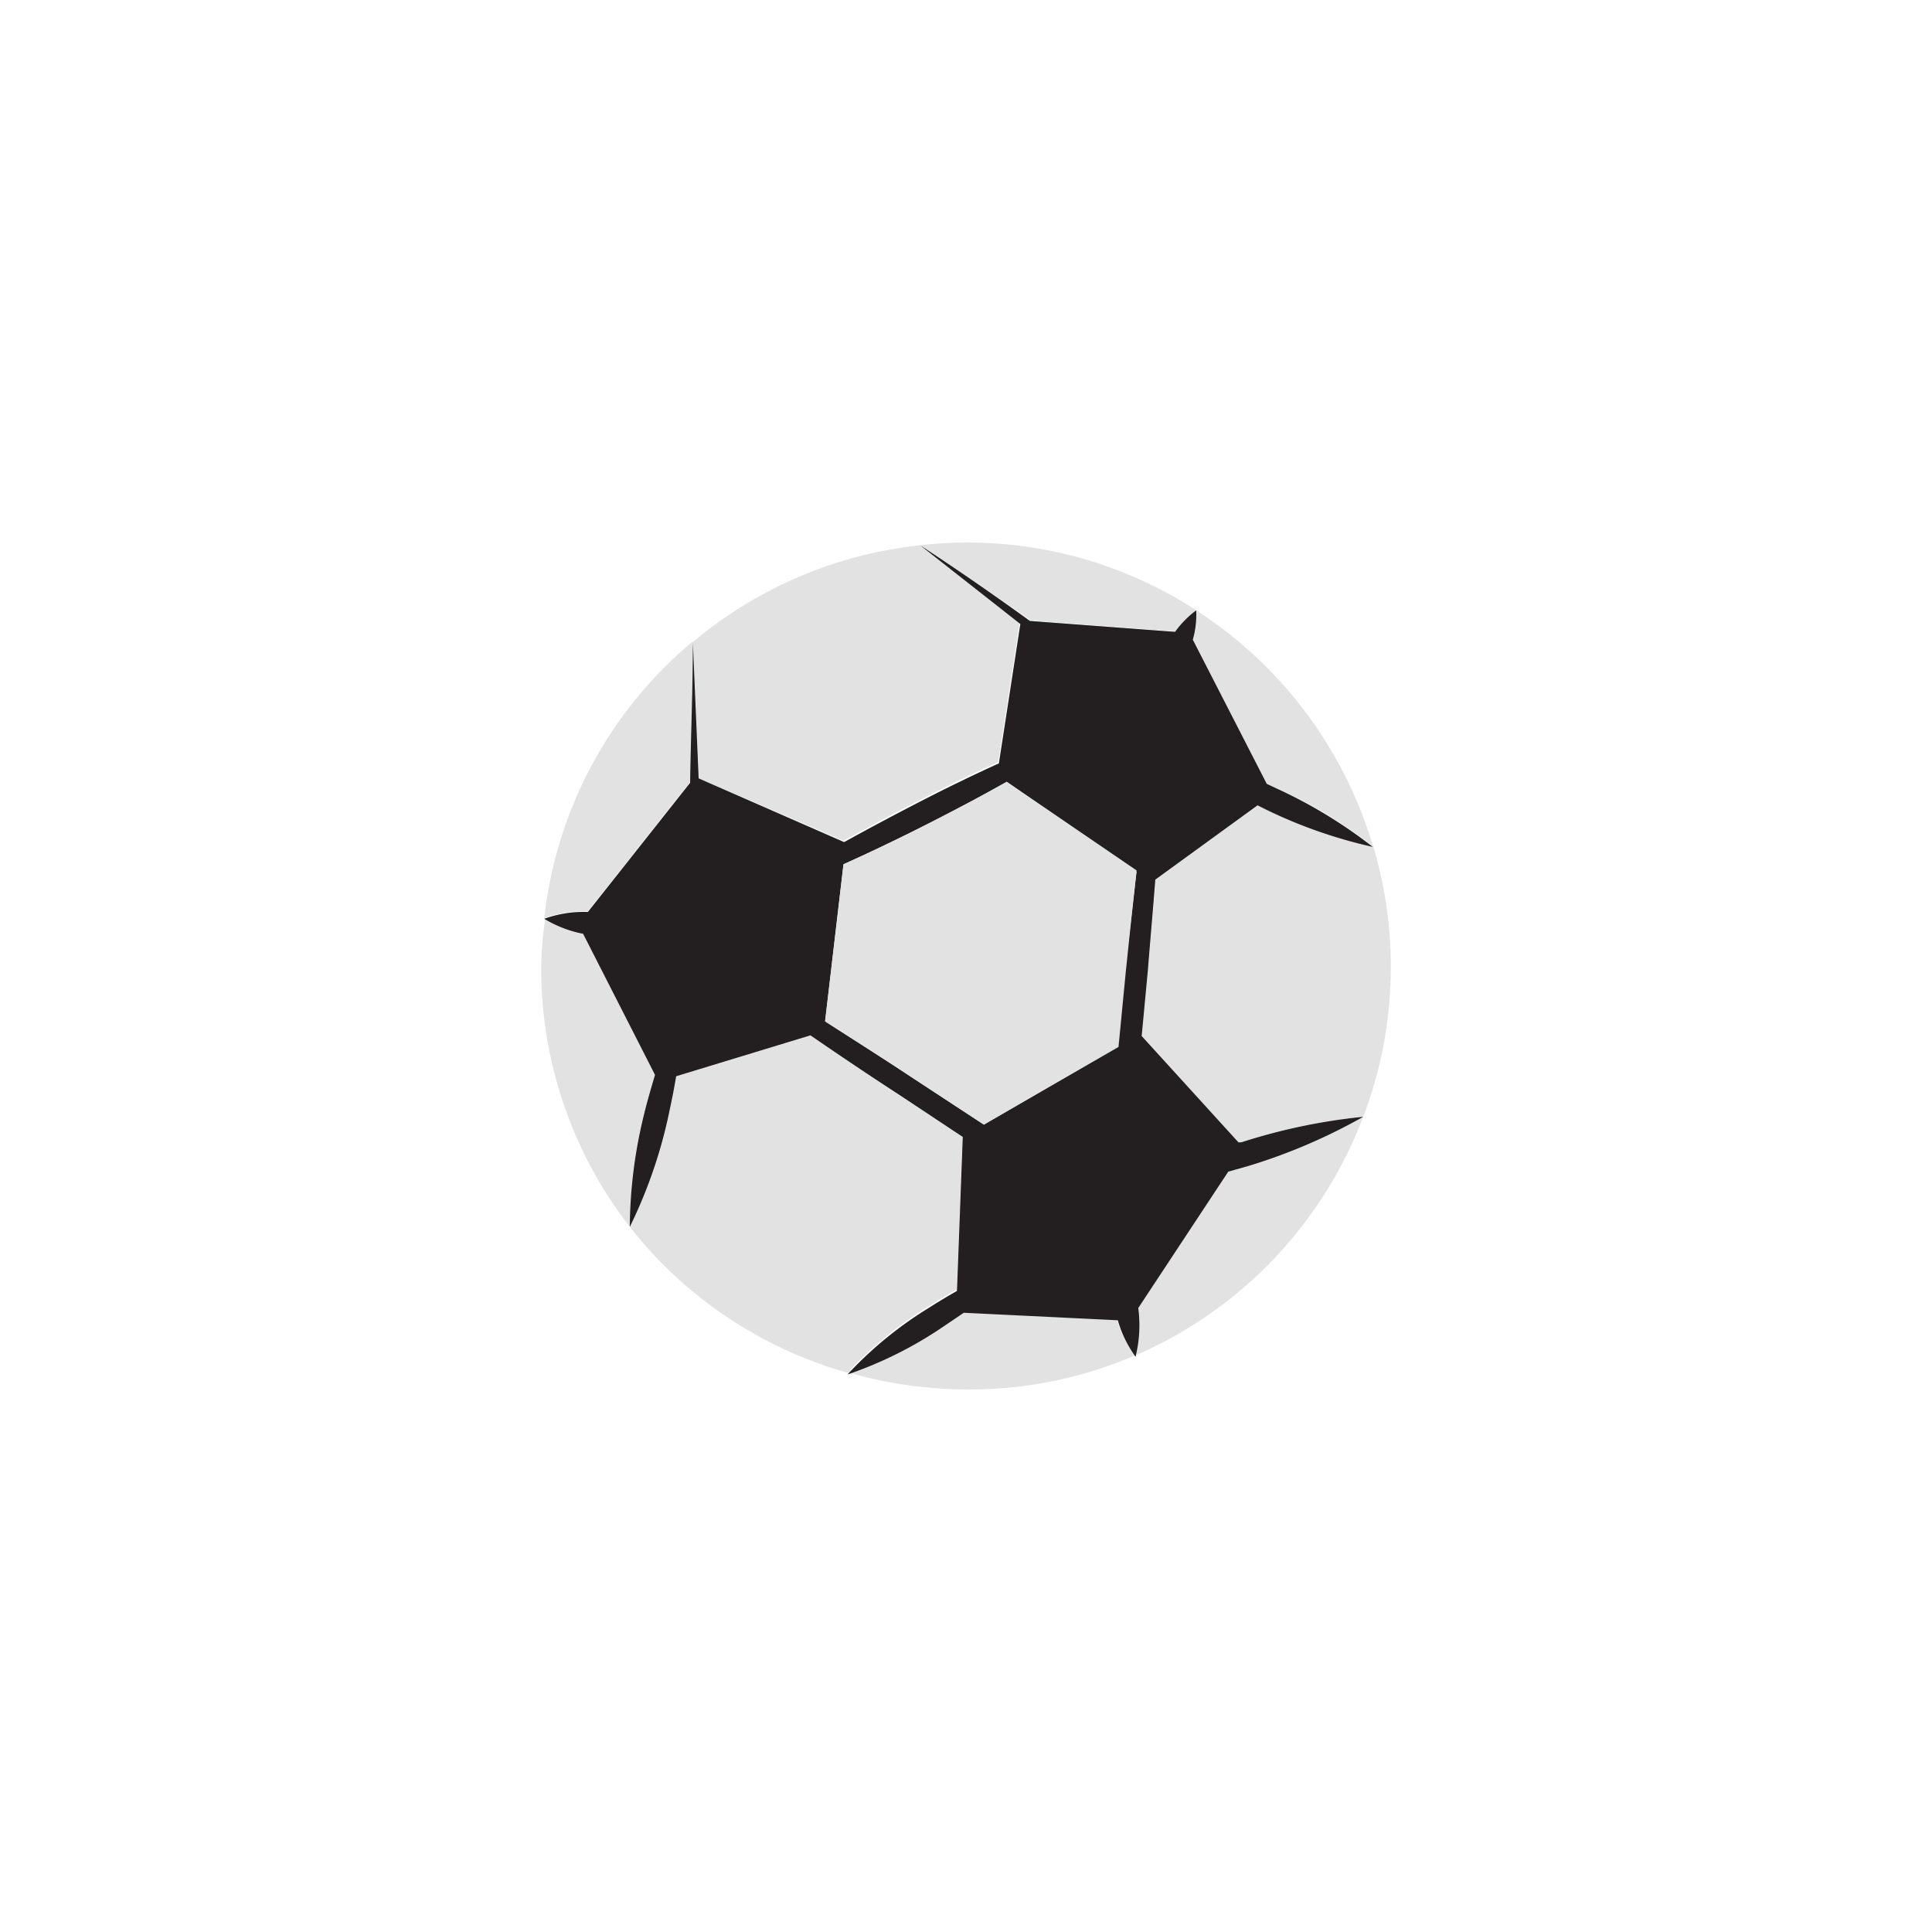 <svg id="Layer_1" data-name="Layer 1" xmlns="http://www.w3.org/2000/svg" viewBox="0 0 56.69 56.69"><defs><style>.cls-1{fill:#e2e2e2;}.cls-2{fill:#d0d2d3;}.cls-3{fill:#231f20;}</style></defs><title>football CO</title><path class="cls-1" d="M29.92,18.27l-.63,4.09c-.75.34-1.49.7-2.23,1.08s-1.55.81-2.31,1.23L20.5,22.84l-.17-4h0A12.39,12.39,0,0,1,27,16Z"/><path class="cls-2" d="M33.9,25.81l3-2.18.28.14a14.22,14.22,0,0,0,3.1,1.08h0a14.27,14.27,0,0,0-2.81-1.71L37.17,23,35,18.77a2.67,2.67,0,0,0,.1-.86h0a2.84,2.84,0,0,0-.62.63l-4.26-.32C29.17,17.46,28.07,16.7,27,16l2.94,2.31-.63,4.09c-.75.34-1.49.7-2.23,1.08s-1.55.81-2.31,1.23L20.5,22.84l-.17-4c0,1.38-.06,2.75-.08,4.13l-3,3.79a3.42,3.42,0,0,0-1.28.2,3.49,3.49,0,0,0,1.14.44l2.11,4.14c-.11.37-.22.74-.31,1.11A14.12,14.12,0,0,0,18.48,36a14.25,14.25,0,0,0,1.11-3.15c.09-.42.18-.84.25-1.27l3.94-1.2c.86.59,1.72,1.17,2.6,1.74l1.87,1.24h0l-.17,4.52c-.28.16-.55.32-.83.5a11.29,11.29,0,0,0-2.38,1.95,11.66,11.66,0,0,0,2.76-1.37l.65-.44,4.52.22a3.42,3.42,0,0,0,.52,1.07,3.86,3.86,0,0,0,.08-1.43l2.64-4,.6-.17A16.68,16.68,0,0,0,40,32.77a17.26,17.26,0,0,0-3.58.75l-.08,0-2.84-3.12.18-1.91C33.75,27.61,33.83,26.72,33.9,25.81ZM33,28.45l-.22,2.27L28.87,33l-2.15-1.41c-.83-.55-1.67-1.08-2.51-1.62l.54-4.61c.89-.4,1.76-.82,2.62-1.26s1.46-.76,2.17-1.16l3.81,2.64C33.24,26.51,33.14,27.49,33,28.45Z"/><path class="cls-1" d="M40,32.77a12.42,12.42,0,0,1-6.68,7,3.86,3.86,0,0,0,.08-1.43l2.64-4,.6-.17A16.68,16.68,0,0,0,40,32.77Z"/><path class="cls-1" d="M33.31,39.77a12.27,12.27,0,0,1-5,1,12.59,12.59,0,0,1-3.49-.52,11.66,11.66,0,0,0,2.76-1.37l.65-.44,4.52.22A3.42,3.42,0,0,0,33.31,39.77Z"/><path class="cls-1" d="M28.25,33.31h0l-.17,4.52c-.28.16-.55.32-.83.5a11.29,11.29,0,0,0-2.38,1.95h0A12.41,12.41,0,0,1,18.48,36h0a14.25,14.25,0,0,0,1.11-3.15c.09-.42.18-.84.25-1.27l3.94-1.2c.86.59,1.72,1.17,2.6,1.74Z"/><path class="cls-1" d="M19.22,31.52c-.11.37-.22.74-.31,1.11A14.12,14.12,0,0,0,18.48,36a12.36,12.36,0,0,1-2.6-7.6A10.89,10.89,0,0,1,16,26.94a3.49,3.49,0,0,0,1.14.44Z"/><path class="cls-1" d="M20.33,18.82c0,1.38-.06,2.75-.08,4.13l-3,3.79a3.42,3.42,0,0,0-1.28.2A12.32,12.32,0,0,1,20.33,18.82Z"/><path class="cls-1" d="M35.13,17.9a2.84,2.84,0,0,0-.62.63l-4.26-.32C29.17,17.46,28.07,16.7,27,16a12.29,12.29,0,0,1,8.15,1.94Z"/><path class="cls-1" d="M40.29,24.84a14.27,14.27,0,0,0-2.81-1.71L37.17,23,35,18.77a2.67,2.67,0,0,0,.1-.86A12.44,12.44,0,0,1,40.29,24.84Z"/><path class="cls-1" d="M40.81,28.35A12.3,12.3,0,0,1,40,32.77h0a17.26,17.26,0,0,0-3.58.75l-.08,0-2.84-3.12.18-1.91c.08-.91.16-1.8.23-2.71l3-2.18.28.14a14.22,14.22,0,0,0,3.1,1.08A12.24,12.24,0,0,1,40.81,28.35Z"/><path class="cls-3" d="M33.9,25.81l3-2.18.28.14a14.22,14.22,0,0,0,3.1,1.08h0a14.27,14.27,0,0,0-2.81-1.71L37.17,23,35,18.77a2.67,2.67,0,0,0,.1-.86h0a2.84,2.84,0,0,0-.62.63l-4.26-.32C29.17,17.46,28.07,16.7,27,16l2.94,2.31-.63,4.09c-.75.34-1.49.7-2.23,1.08s-1.55.81-2.31,1.23L20.5,22.84l-.17-4c0,1.38-.06,2.75-.08,4.13l-3,3.79a3.42,3.42,0,0,0-1.28.2,3.49,3.49,0,0,0,1.14.44l2.11,4.14c-.11.37-.22.74-.31,1.11A14.12,14.12,0,0,0,18.48,36a14.25,14.25,0,0,0,1.11-3.15c.09-.42.18-.84.25-1.27l3.94-1.2c.86.59,1.72,1.17,2.6,1.74l1.87,1.24h0l-.17,4.52c-.28.16-.55.32-.83.5a11.29,11.29,0,0,0-2.38,1.95,11.66,11.66,0,0,0,2.76-1.37l.65-.44,4.52.22a3.42,3.42,0,0,0,.52,1.07,3.86,3.86,0,0,0,.08-1.43l2.64-4,.6-.17A16.68,16.68,0,0,0,40,32.77a17.26,17.26,0,0,0-3.58.75l-.08,0-2.84-3.12.18-1.91C33.75,27.61,33.83,26.72,33.9,25.81ZM33,28.45l-.22,2.27L28.87,33l-2.15-1.41c-.83-.55-1.67-1.08-2.51-1.62l.54-4.61c.89-.4,1.76-.82,2.62-1.26s1.46-.76,2.17-1.16l3.81,2.64C33.24,26.51,33.14,27.49,33,28.45Z"/><path class="cls-1" d="M33.35,25.54c-.11,1-.21,1.95-.31,2.91l-.22,2.27L28.87,33l-2.15-1.41c-.83-.55-1.67-1.08-2.51-1.62l.54-4.61c.89-.4,1.76-.82,2.62-1.26s1.46-.76,2.17-1.16Z"/></svg>